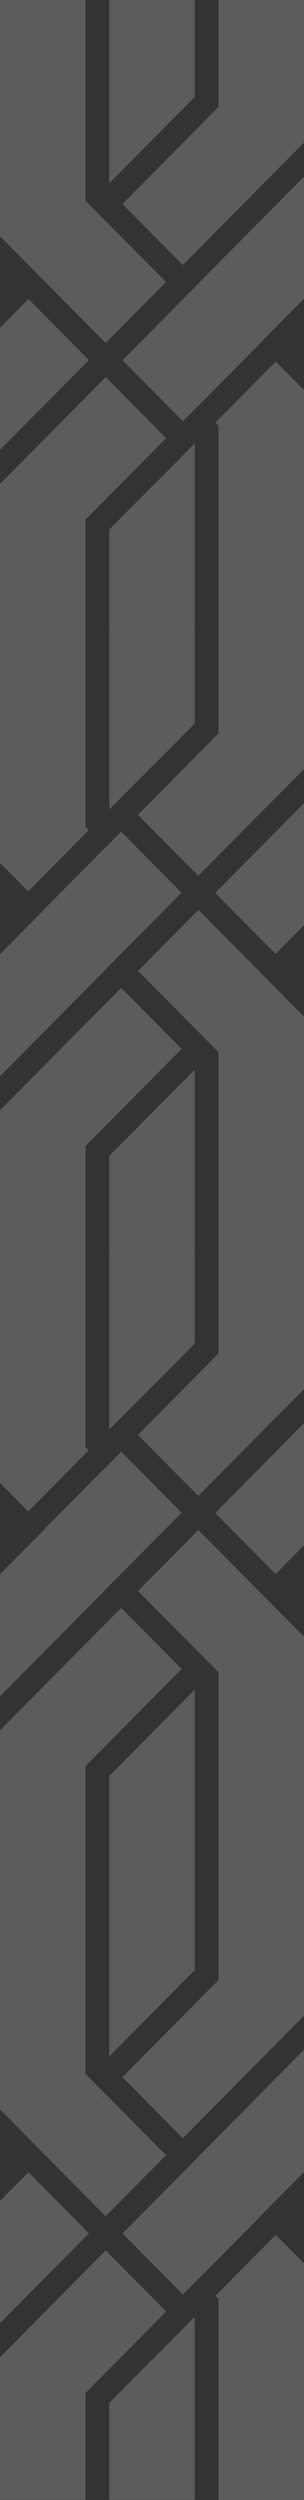 <svg width="112" height="921" viewBox="0 0 112 921" fill="none" xmlns="http://www.w3.org/2000/svg">
<rect x="0" y="0" width="112" height="921" fill="#333333" stroke="none"/>
<g opacity="0.2" clip-path="url(#clip0_0_1)">
<path d="M71.75 35.715V0H40.25V61.124H46.6L71.75 35.715Z" fill="white"/>
<path d="M71.75 61.124V93.202L112 52.537V0H80.5V39.403L59 61.124H71.75Z" fill="white"/>
<path d="M1 88.1V88.05L16.7 103.912L38.9 81.432L31.5 73.956V0H0V87.09L1 88.1Z" fill="white"/>
<path d="M112 65.065L73.1 104.417L95.35 126.897L112 110.075V65.065Z" fill="white"/>
<path d="M56.1 179.181L56.05 179.13L40.25 195.093V230.758H71.75V169.684H65.5L56.1 179.181Z" fill="white"/>
<path d="M71.75 169.684V163.369L65.5 169.684H71.75Z" fill="white"/>
<path d="M40.25 169.684V140.233L38.95 138.919L0 178.271V230.758H31.5V191.406L53.05 169.684H40.25Z" fill="white"/>
<path d="M53.05 169.684L61.2 161.399L40.25 140.233V169.684H53.05Z" fill="white"/>
<path d="M101.6 133.211L79.35 155.691L80.5 156.853V230.808H112V143.668L101.6 133.211Z" fill="white"/>
<path d="M95.35 126.897L73.1 149.376L73.15 149.427L95.4 126.947L95.35 126.897Z" fill="white"/>
<path d="M73.151 104.418L45.15 132.709L67.388 155.177L95.39 126.886L73.151 104.418Z" fill="white"/>
<path d="M0 120.734V165.743L32.75 132.655L10.5 110.176L0 120.734Z" fill="white"/>
<path d="M40.25 61.124V67.54L46.6 61.124H40.25Z" fill="white"/>
<path d="M59 61.124L45.1 75.168L67.35 97.648L71.75 93.202V61.124H59Z" fill="white"/>
<path d="M38.932 81.428L16.694 103.896L38.932 126.364L61.171 103.896L38.932 81.428Z" fill="white"/>
<path d="M65.5 169.684H65.4L56.05 179.13L56.1 179.181L65.5 169.684Z" fill="#ED1C24"/>
<path d="M65.4 169.684H65.5L71.75 163.369V163.268L65.4 169.684Z" fill="#ED1C24"/>
<path d="M40.25 425.851V461.566H71.75V400.441H65.4L40.25 425.851Z" fill="white"/>
<path d="M40.25 400.441V368.364L0 409.029V461.566H31.5V422.214L53.05 400.441H40.25Z" fill="white"/>
<path d="M111 373.466V373.516L95.35 357.705L73.1 380.134L80.5 387.661V461.566H112V374.476L111 373.466Z" fill="white"/>
<path d="M0 396.501L38.9 357.2L16.65 334.72L0 351.542V396.501Z" fill="white"/>
<path d="M55.95 282.385L56 282.436L71.75 266.523V230.808H40.25V291.933H46.5L55.95 282.385Z" fill="white"/>
<path d="M40.25 291.933V298.197L46.5 291.933H40.25Z" fill="white"/>
<path d="M71.75 291.933V321.333L73.05 322.647L112 283.345V230.808H80.5V270.16L59 291.933H71.75Z" fill="white"/>
<path d="M59 291.933L50.8 300.167L71.75 321.333V291.933H59Z" fill="white"/>
<path d="M10.4 328.405L32.65 305.875L31.5 304.713V230.758H0V317.898L10.4 328.405Z" fill="white"/>
<path d="M16.65 334.72L38.9 312.19L38.85 312.139L16.6 334.669L16.65 334.72Z" fill="white"/>
<path d="M44.635 306.4L16.633 334.69L38.872 357.158L66.873 328.868L44.635 306.4Z" fill="white"/>
<path d="M112 340.832V295.873L79.3 328.961L101.55 351.441L112 340.832Z" fill="white"/>
<path d="M71.75 400.441V394.076L65.4 400.441H71.75Z" fill="white"/>
<path d="M53.05 400.441L66.9 386.398L44.65 363.918L40.25 368.364V400.441H53.05Z" fill="white"/>
<path d="M73.105 335.198L50.867 357.666L73.105 380.134L95.344 357.666L73.105 335.198Z" fill="white"/>
<path d="M46.5 291.933H46.6L56 282.436L55.95 282.385L46.5 291.933Z" fill="#ED1C24"/>
<path d="M46.6 291.933H46.5L40.25 298.197V298.298L46.6 291.933Z" fill="#ED1C24"/>
<path d="M40.25 654.285V690H71.75V628.875H65.4L40.25 654.285Z" fill="white"/>
<path d="M40.25 628.875V596.798L0 637.463V690H31.5V650.648L53.05 628.875H40.25Z" fill="white"/>
<path d="M111 601.9V601.95L95.35 586.139L73.1 608.568L80.5 616.044V690H112V602.91L111 601.9Z" fill="white"/>
<path d="M0 624.935L38.9 585.634L16.65 563.154L0 579.925V624.935Z" fill="white"/>
<path d="M55.95 510.819L56 510.87L71.75 494.957V459.242H40.25V520.367H46.5L55.95 510.819Z" fill="white"/>
<path d="M40.25 520.367V526.631L46.5 520.367H40.25Z" fill="white"/>
<path d="M71.75 520.367V549.767L73.05 551.081L112 511.779V459.242H80.5V498.594L59 520.367H71.75Z" fill="white"/>
<path d="M59 520.367L50.8 528.601L71.75 549.767V520.367H59Z" fill="white"/>
<path d="M10.4 556.84L32.65 534.309L31.5 533.147V459.192H0V546.332L10.4 556.84Z" fill="white"/>
<path d="M16.65 563.154L38.9 540.624L38.85 540.573L16.6 563.053L16.65 563.154Z" fill="white"/>
<path d="M44.662 534.81L16.66 563.101L38.899 585.569L66.9 557.278L44.662 534.81Z" fill="white"/>
<path d="M112 569.266V524.307L79.3 557.395L101.55 579.875L112 569.266Z" fill="white"/>
<path d="M71.75 628.875V622.46L65.4 628.875H71.75Z" fill="white"/>
<path d="M53.05 628.875L66.9 614.832L44.65 592.352L40.25 596.798V628.875H53.05Z" fill="white"/>
<path d="M73.082 563.659L50.844 586.127L73.082 608.595L95.321 586.127L73.082 563.659Z" fill="white"/>
<path d="M46.5 520.367H46.6L56 510.87L55.95 510.819L46.5 520.367Z" fill="#ED1C24"/>
<path d="M46.6 520.367H46.5L40.25 526.631V526.732L46.6 520.367Z" fill="#ED1C24"/>
</g>
<g opacity="0.2" clip-path="url(#clip1_0_1)">
<path d="M71.75 725.745V690H40.25V751.175H46.6L71.75 725.745Z" fill="white"/>
<path d="M71.75 751.175V783.28L112 742.58V690H80.5V729.435L59 751.175H71.75Z" fill="white"/>
<path d="M1 778.173V778.123L16.7 793.998L38.9 771.5L31.5 764.017V690H0V777.162L1 778.173Z" fill="white"/>
<path d="M112 755.118L73.1 794.503L95.35 817.002L112 800.166V755.118Z" fill="white"/>
<path d="M56.1 869.33L56.05 869.279L40.25 885.256V920.95H71.75V859.825H65.5L56.1 869.33Z" fill="white"/>
<path d="M71.75 859.825V853.505L65.5 859.825H71.75Z" fill="white"/>
<path d="M40.25 859.825V830.35L38.95 829.035L0 868.42V920.95H31.5V881.565L53.05 859.825H40.25Z" fill="white"/>
<path d="M53.05 859.825L61.2 851.534L40.25 830.35V859.825H53.05Z" fill="white"/>
<path d="M101.6 823.322L79.35 845.821L80.5 846.983V921H112V833.788L101.6 823.322Z" fill="white"/>
<path d="M95.35 817.002L73.1 839.501L73.15 839.551L95.4 817.053L95.35 817.002Z" fill="white"/>
<path d="M73.151 794.505L45.15 822.819L67.388 845.306L95.39 816.992L73.151 794.505Z" fill="white"/>
<path d="M0 810.834V855.881L32.75 822.766L10.5 800.267L0 810.834Z" fill="white"/>
<path d="M40.25 751.175V757.596L46.6 751.175H40.25Z" fill="white"/>
<path d="M59 751.175L45.1 765.231L67.35 787.729L71.75 783.28V751.175H59Z" fill="white"/>
<path d="M38.932 771.496L16.694 793.982L38.932 816.469L61.171 793.982L38.932 771.496Z" fill="white"/>
<path d="M65.499 859.825H65.4L56.05 869.279L56.099 869.33L65.499 859.825Z" fill="#ED1C24"/>
<path d="M65.4 859.825H65.5L71.75 853.505V853.404L65.4 859.825Z" fill="#ED1C24"/>
</g>
<defs>
<clipPath id="clip0_0_1">
<rect width="112" height="690" fill="white"/>
</clipPath>
<clipPath id="clip1_0_1">
<rect width="112" height="231" fill="white" transform="translate(0 690)"/>
</clipPath>
</defs>
</svg>

